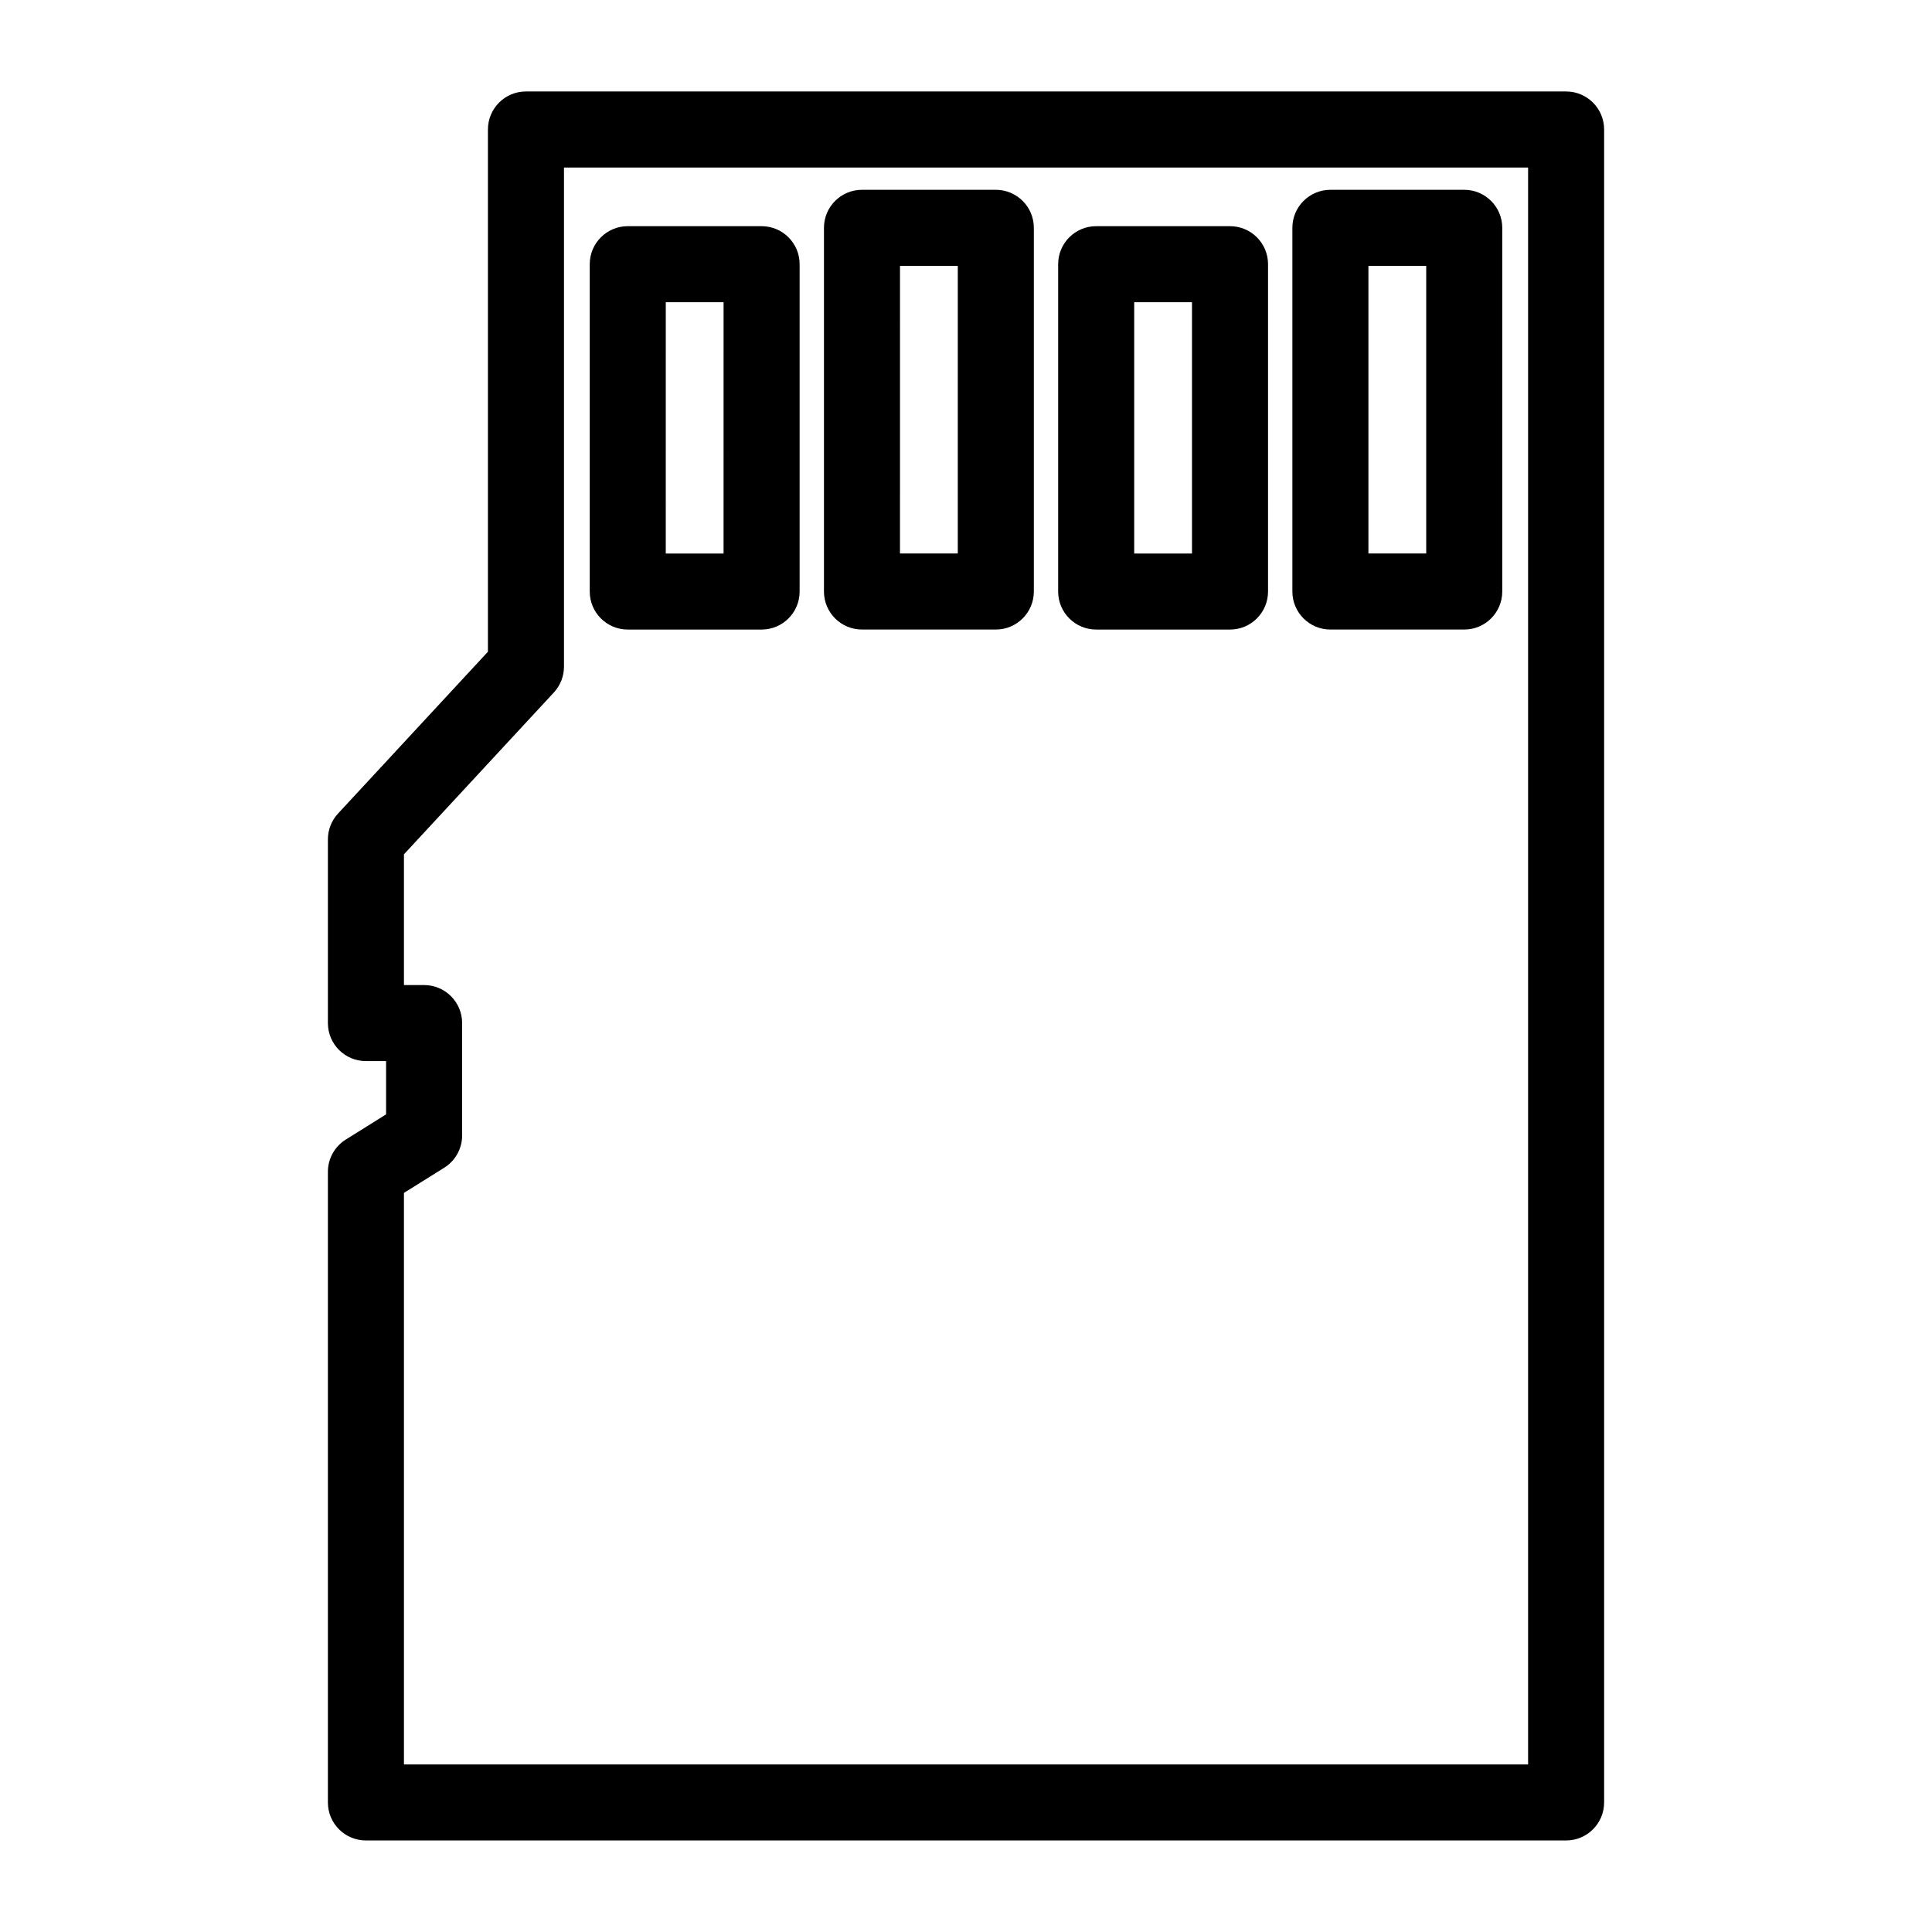 <?xml version="1.0" encoding="UTF-8"?>
<!-- Uploaded to: SVG Repo, www.svgrepo.com, Generator: SVG Repo Mixer Tools -->
<svg fill="#000000" width="800px" height="800px" version="1.1" viewBox="144 144 512 512" xmlns="http://www.w3.org/2000/svg">
 <g>
  <path d="m235.63 446c-2.945 1.84-4.734 5.07-4.734 8.547v167.12c0 5.562 4.508 10.074 10.074 10.074h318.06c5.566 0 10.078-4.512 10.078-10.074v-443.35c0-5.566-4.512-10.078-10.078-10.078h-275.65c-5.562 0-10.074 4.512-10.074 10.078v138.4l-39.727 42.883c-1.727 1.863-2.684 4.309-2.684 6.848v48.672c0 5.566 4.508 10.078 10.074 10.078h5.348v14.121zm15.418 14.129 10.688-6.676h-0.004c2.949-1.844 4.738-5.07 4.738-8.547v-29.781c0-5.562-4.512-10.074-10.074-10.074h-5.348v-34.645l39.723-42.883c1.727-1.863 2.684-4.309 2.688-6.848v-132.28h255.5v423.2h-297.91z"/>
  <path d="m345.83 203.94h-35.469 0.004c-5.566 0-10.078 4.512-10.078 10.078v86.742c0 5.566 4.512 10.078 10.078 10.078h35.469-0.004c5.566 0 10.078-4.512 10.078-10.078v-86.742c0-5.566-4.512-10.078-10.078-10.078zm-10.078 86.746h-15.316l0.004-66.594h15.316z"/>
  <path d="m407.9 194.3h-35.469 0.004c-5.566 0-10.078 4.512-10.078 10.074v96.383c0 5.566 4.512 10.078 10.078 10.078h35.469-0.004c5.566 0 10.078-4.512 10.078-10.078v-96.383c0-5.562-4.512-10.074-10.078-10.074zm-10.078 96.383h-15.316l0.004-76.23h15.316z"/>
  <path d="m469.97 203.94h-35.469c-5.566 0-10.078 4.512-10.078 10.078v86.742c0 5.566 4.512 10.078 10.078 10.078h35.469c5.562 0 10.074-4.512 10.074-10.078v-86.742c0-5.566-4.512-10.078-10.074-10.078zm-10.078 86.746h-15.316v-66.594h15.316z"/>
  <path d="m532.04 194.3h-35.469c-5.566 0-10.078 4.512-10.078 10.074v96.383c0 5.566 4.512 10.078 10.078 10.078h35.469c5.562 0 10.074-4.512 10.074-10.078v-96.383c0-5.562-4.512-10.074-10.074-10.074zm-10.078 96.383h-15.316v-76.23h15.316z"/>
 </g>
</svg>